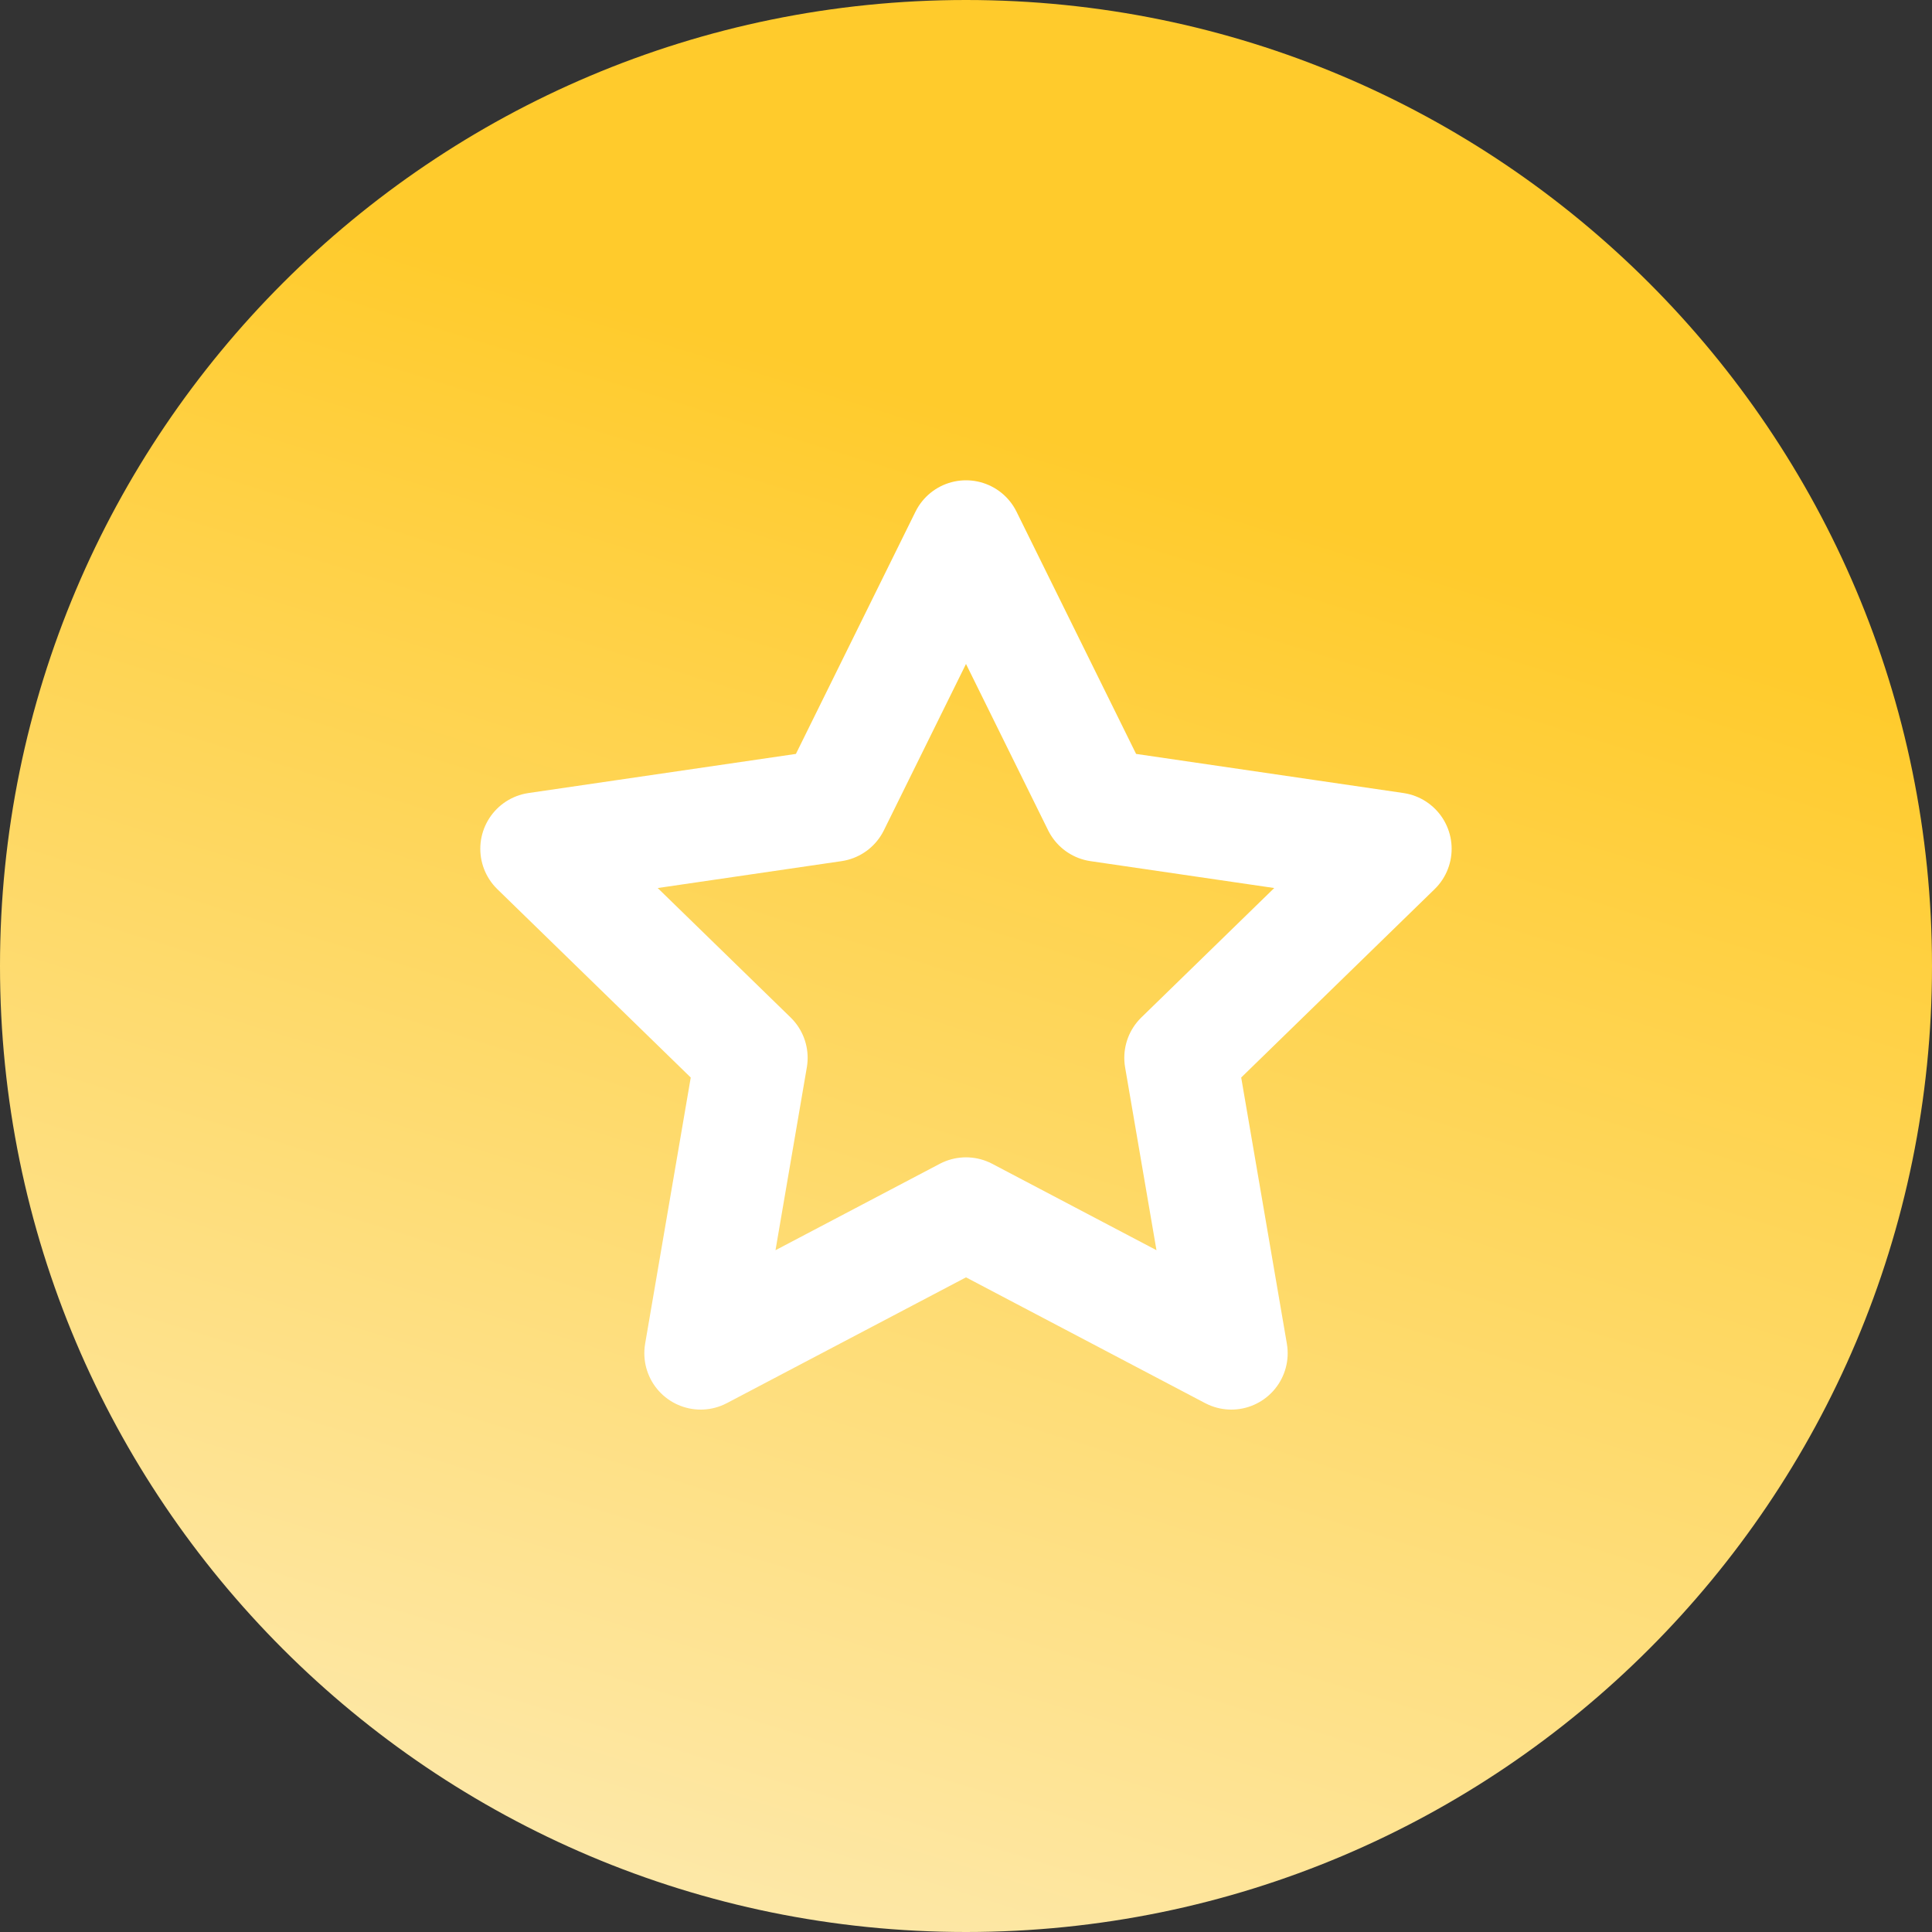 <svg width="30" height="30" viewBox="0 0 30 30" fill="none" xmlns="http://www.w3.org/2000/svg">
<rect x="0" y="0" width="30" height="30" fill="#333333" stroke="none"/>
<path d="M30 15C30 6.716 23.284 0 15 0C6.716 0 0 6.716 0 15C0 23.284 6.716 30 15 30C23.284 30 30 23.284 30 15Z" fill="url(#paint0_linear_4188_1128)"/>
<path d="M15 8.333L17.06 12.506L21.666 13.18L18.333 16.426L19.12 21.013L15 18.846L10.88 21.013L11.666 16.426L8.333 13.18L12.94 12.506L15 8.333Z" stroke="white" stroke-width="1.75" stroke-linecap="round" stroke-linejoin="round"/>
<defs>
<linearGradient id="paint0_linear_4188_1128" x1="18" y1="7.309" x2="9.5" y2="34.809" gradientUnits="userSpaceOnUse">
<stop stop-color="#FFCB2C"/>
<stop offset="1" stop-color="#FDEFC5"/>
</linearGradient>
</defs>
</svg>
